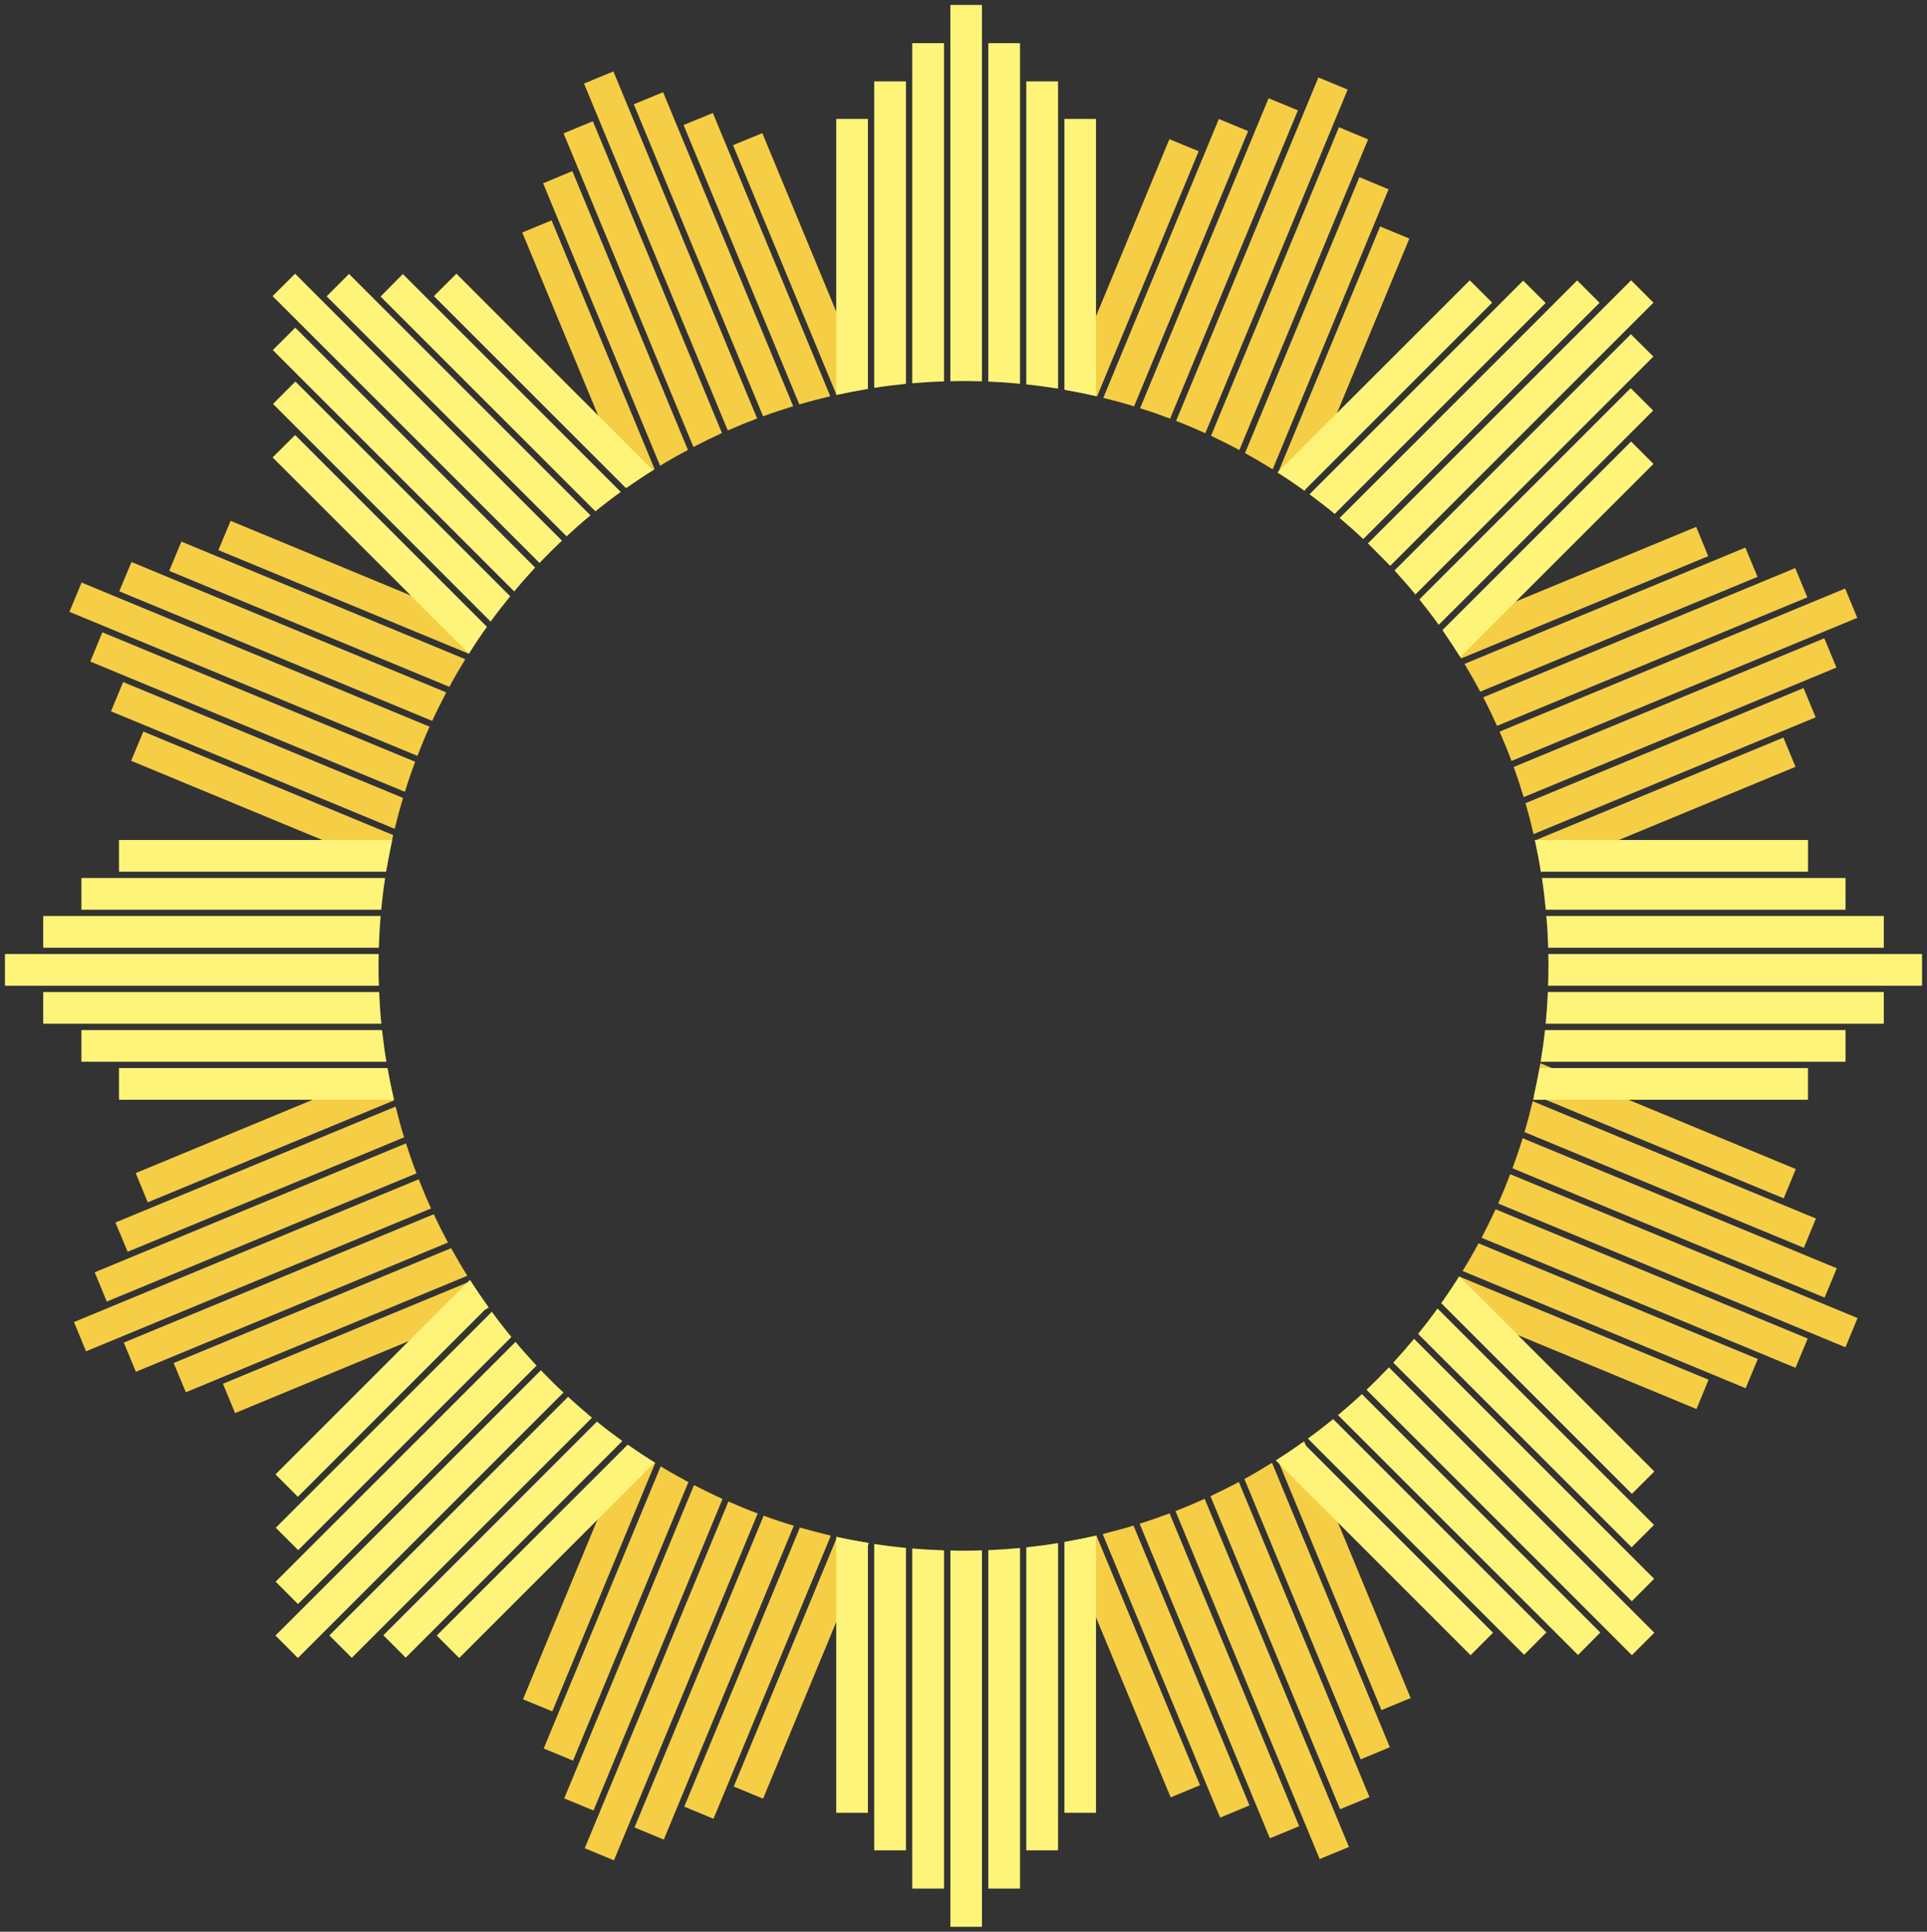 <?xml version="1.0" encoding="UTF-8"?> <svg xmlns="http://www.w3.org/2000/svg" viewBox="6584.962 4672.96 583.205 584.763"><rect x="6584.962" y="4672.96" width="583.205" height="584.763" fill="#333333" stroke="none"/> <path fill="rgb(246, 206, 69)" fill-opacity="1" stroke="none" stroke-opacity="1" stroke-width="1.5" fill-rule="evenodd" id="tSvg9a8eb7ad25" d="M 6803.638 5126.724 C 6800.703 5125.385 6797.855 5123.988 6795.003 5122.509 C 6755.725 5217.355 6755.725 5217.355 6755.725 5217.355 C 6755.725 5217.355 6764.585 5221.015 6764.585 5221.015 C 6764.585 5221.015 6803.633 5126.724 6803.633 5126.724 M 6816.089 5131.772 C 6776.997 5226.151 6776.997 5226.151 6776.997 5226.151 C 6776.997 5226.151 6785.856 5229.826 6785.856 5229.826 C 6785.856 5229.826 6825.202 5134.809 6825.202 5134.809 C 6822.111 5133.884 6819.063 5132.887 6816.084 5131.777 M 6805.405 5127.483 C 6761.927 5232.445 6761.927 5232.445 6761.927 5232.445 C 6761.927 5232.445 6770.771 5236.105 6770.771 5236.105 C 6770.771 5236.105 6814.279 5131.115 6814.279 5131.115 C 6811.285 5129.99 6808.34 5128.764 6805.405 5127.483 M 6793.309 5121.613 C 6790.476 5120.089 6787.652 5118.507 6784.917 5116.843 C 6749.514 5202.246 6749.514 5202.246 6749.514 5202.246 C 6749.514 5202.246 6758.388 5205.921 6758.388 5205.921 C 6758.388 5205.921 6793.304 5121.613 6793.304 5121.613 M 6783.267 5115.801 C 6780.487 5114.078 6777.781 5112.296 6775.104 5110.432 C 6743.25 5187.36 6743.25 5187.36 6743.25 5187.36 C 6743.25 5187.36 6752.109 5191.006 6752.109 5191.006 C 6752.109 5191.006 6783.267 5115.801 6783.267 5115.801 M 6652.434 5091.837 C 6656.109 5100.711 6656.109 5100.711 6656.109 5100.711 C 6656.109 5100.711 6732.95 5068.872 6732.95 5068.872 C 6731.042 5066.224 6729.172 5063.532 6727.41 5060.782 C 6652.434 5091.837 6652.434 5091.837 6652.434 5091.837 M 6721.496 5050.798 C 6637.519 5085.558 6637.519 5085.558 6637.519 5085.558 C 6637.519 5085.558 6641.209 5094.417 6641.209 5094.417 C 6641.209 5094.417 6726.398 5059.146 6726.398 5059.146 C 6724.675 5056.396 6723.063 5053.617 6721.496 5050.798 M 6827.056 5135.359 C 6792.053 5219.852 6792.053 5219.852 6792.053 5219.852 C 6792.053 5219.852 6800.897 5223.527 6800.897 5223.527 C 6800.897 5223.527 6836.412 5137.813 6836.412 5137.813 C 6833.262 5137.073 6830.128 5136.245 6827.051 5135.364 M 6929.871 5134.206 C 6969.289 5229.436 6969.289 5229.436 6969.289 5229.436 C 6969.289 5229.436 6978.163 5225.776 6978.163 5225.776 C 6978.163 5225.776 6938.93 5131.071 6938.93 5131.071 C 6935.936 5132.195 6932.918 5133.251 6929.871 5134.206 M 6940.726 5130.375 C 6984.359 5235.721 6984.359 5235.721 6984.359 5235.721 C 6984.359 5235.721 6993.218 5232.06 6993.218 5232.06 C 6993.218 5232.06 6949.556 5126.671 6949.556 5126.671 C 6946.635 5127.98 6943.7 5129.236 6940.726 5130.375 M 6918.685 5137.326 C 6954.229 5223.172 6954.229 5223.172 6954.229 5223.172 C 6954.229 5223.172 6963.117 5219.482 6963.117 5219.482 C 6963.117 5219.482 6928.016 5134.775 6928.016 5134.775 C 6924.925 5135.715 6921.82 5136.557 6918.685 5137.326 M 6948.149 5213.368 C 6916.796 5137.778 6916.796 5137.778 6916.796 5137.778 C 6913.661 5138.518 6910.459 5139.161 6907.207 5139.73 C 6939.26 5217.043 6939.26 5217.043 6939.26 5217.043 C 6939.26 5217.043 6948.149 5213.368 6948.149 5213.368 M 6807.031 5213.767 C 6815.904 5217.443 6815.904 5217.443 6815.904 5217.443 C 6815.904 5217.443 6847.943 5140.061 6847.943 5140.061 C 6844.682 5139.55 6841.489 5138.937 6838.3 5138.236 C 6807.031 5213.767 6807.031 5213.767 6807.031 5213.767 M 6617.275 5066.964 C 6711.011 5028.144 6711.011 5028.144 6711.011 5028.144 C 6709.857 5025.151 6708.816 5022.133 6707.833 5019.071 C 6613.624 5058.105 6613.624 5058.105 6613.624 5058.105 C 6613.624 5058.105 6617.27 5066.964 6617.27 5066.964 M 6618.555 4888.282 C 6704.416 4923.855 6704.416 4923.855 6704.416 4923.855 C 6705.185 4920.691 6706.012 4917.585 6706.952 4914.509 C 6622.23 4879.423 6622.23 4879.423 6622.23 4879.423 C 6622.23 4879.423 6618.555 4888.282 6618.555 4888.282 M 6951.308 5125.872 C 6990.541 5220.636 6990.541 5220.636 6990.541 5220.636 C 6990.541 5220.636 6999.43 5216.961 6999.43 5216.961 C 6999.43 5216.961 6959.899 5121.569 6959.899 5121.569 C 6957.066 5123.078 6954.199 5124.504 6951.308 5125.872 M 6623.598 5051.894 C 6707.263 5017.246 6707.263 5017.246 6707.263 5017.246 C 6706.309 5014.184 6705.467 5011.064 6704.698 5007.929 C 6619.894 5043.029 6619.894 5043.029 6619.894 5043.029 C 6619.894 5043.029 6623.598 5051.889 6623.598 5051.889 M 6624.654 4903.269 C 6702.079 4935.337 6702.079 4935.337 6702.079 4935.337 C 6702.619 4932.105 6703.262 4928.912 6703.958 4925.748 C 6628.344 4894.405 6628.344 4894.405 6628.344 4894.405 C 6628.344 4894.405 6624.654 4903.264 6624.654 4903.264 M 7124.796 5035.709 C 7128.457 5026.849 7128.457 5026.849 7128.457 5026.849 C 7128.457 5026.849 7051.129 4994.81 7051.129 4994.81 C 7050.618 4998.043 7049.975 5001.236 7049.279 5004.424 C 7124.796 5035.709 7124.796 5035.709 7124.796 5035.709 M 6629.682 5036.921 C 6704.245 5006.05 6704.245 5006.05 6704.245 5006.05 C 6703.476 5002.9 6702.848 4999.712 6702.264 4996.475 C 6626.037 5028.071 6626.037 5028.071 6626.037 5028.071 C 6626.037 5028.071 6629.682 5036.916 6629.682 5036.916 M 7130.905 5050.681 C 7134.551 5041.822 7134.551 5041.822 7134.551 5041.822 C 7134.551 5041.822 7048.822 5006.308 7048.822 5006.308 C 7048.082 5009.457 7047.254 5012.577 7046.359 5015.654 C 7130.905 5050.686 7130.905 5050.686 7130.905 5050.686 M 7137.175 5065.757 C 7140.864 5056.883 7140.864 5056.883 7140.864 5056.883 C 7140.864 5056.883 7045.789 5017.508 7045.789 5017.508 C 7044.85 5020.57 7043.808 5023.622 7042.713 5026.611 C 7137.175 5065.757 7137.175 5065.757 7137.175 5065.757 M 7137.087 4866.173 C 7043.092 4905.134 7043.092 4905.134 7043.092 4905.134 C 7044.173 4908.142 7045.171 4911.16 7046.101 4914.265 C 7140.762 4875.032 7140.762 4875.032 7140.762 4875.032 C 7140.762 4875.032 7137.087 4866.173 7137.087 4866.173 M 7128.369 4905.09 C 7124.708 4896.231 7124.708 4896.231 7124.708 4896.231 C 7124.708 4896.231 7049.518 4927.374 7049.518 4927.374 C 7050.214 4930.553 7050.827 4933.77 7051.343 4936.988 C 7128.369 4905.09 7128.369 4905.09 7128.369 4905.09 M 6612.29 4873.221 C 6707.506 4912.654 6707.506 4912.654 6707.506 4912.654 C 6708.446 4909.592 6709.473 4906.57 6710.612 4903.552 C 6615.936 4864.362 6615.936 4864.362 6615.936 4864.362 C 6615.936 4864.362 6612.29 4873.221 6612.29 4873.221 M 6716.254 5040.513 C 6622.43 5079.376 6622.43 5079.376 6622.43 5079.376 C 6622.43 5079.376 6626.09 5088.221 6626.09 5088.221 C 6626.09 5088.221 6720.537 5049.09 6720.537 5049.09 C 6719.028 5046.271 6717.587 5043.419 6716.249 5040.513 M 7130.808 4881.243 C 7046.641 4916.1 7046.641 4916.1 7046.641 4916.1 C 7047.566 4919.177 7048.364 4922.312 7049.08 4925.461 C 7134.468 4890.102 7134.468 4890.102 7134.468 4890.102 C 7134.468 4890.102 7130.808 4881.243 7130.808 4881.243 M 6711.683 5029.94 C 6607.345 5073.16 6607.345 5073.16 6607.345 5073.16 C 6607.345 5073.16 6611.005 5082.019 6611.005 5082.019 C 6611.005 5082.019 6715.426 5038.77 6715.426 5038.77 C 6714.087 5035.864 6712.861 5032.929 6711.678 5029.94 M 6803.453 4804.047 C 6764.39 4709.653 6764.39 4709.653 6764.39 4709.653 C 6764.39 4709.653 6755.531 4713.328 6755.531 4713.328 C 6755.531 4713.328 6794.823 4808.262 6794.823 4808.262 C 6797.67 4806.783 6800.552 4805.371 6803.458 4804.047 M 6836.246 4792.905 C 6800.703 4707.161 6800.703 4707.161 6800.703 4707.161 C 6800.703 4707.161 6791.843 4710.807 6791.843 4710.807 C 6791.843 4710.807 6826.876 4795.383 6826.876 4795.383 C 6829.952 4794.472 6833.058 4793.659 6836.251 4792.905 M 6814.108 4799.642 C 6770.601 4694.578 6770.601 4694.578 6770.601 4694.578 C 6770.601 4694.578 6761.713 4698.253 6761.713 4698.253 C 6761.713 4698.253 6805.22 4803.258 6805.22 4803.258 C 6808.155 4801.978 6811.105 4800.781 6814.108 4799.642 M 6825.021 4795.928 C 6785.647 4700.867 6785.647 4700.867 6785.647 4700.867 C 6785.647 4700.867 6776.773 4704.528 6776.773 4704.528 C 6776.773 4704.528 6815.904 4798.975 6815.904 4798.975 C 6818.883 4797.88 6821.945 4796.882 6825.021 4795.928 M 6847.729 4790.656 C 6815.676 4713.26 6815.676 4713.26 6815.676 4713.26 C 6815.676 4713.26 6806.816 4716.906 6806.816 4716.906 C 6806.816 4716.906 6838.13 4792.496 6838.13 4792.496 C 6841.309 4791.8 6844.497 4791.172 6847.734 4790.656 M 6928.187 4795.967 C 6962.703 4712.642 6962.703 4712.642 6962.703 4712.642 C 6962.703 4712.642 6953.844 4708.982 6953.844 4708.982 C 6953.844 4708.982 6918.87 4793.416 6918.87 4793.416 C 6922.005 4794.17 6925.11 4795.013 6928.187 4795.967 M 6961.579 5120.659 C 6996.767 5205.536 6996.767 5205.536 6996.767 5205.536 C 6996.767 5205.536 7005.597 5201.861 7005.597 5201.861 C 7005.597 5201.861 6969.927 5115.762 6969.927 5115.762 C 6967.22 5117.456 6964.426 5119.111 6961.579 5120.664 M 6725.785 4872.511 C 6639.856 4836.908 6639.856 4836.908 6639.856 4836.908 C 6639.856 4836.908 6636.181 4845.768 6636.181 4845.768 C 6636.181 4845.768 6720.956 4880.868 6720.956 4880.868 C 6722.479 4878.035 6724.12 4875.241 6725.785 4872.506 M 6939.1 4799.671 C 6977.778 4706.363 6977.778 4706.363 6977.778 4706.363 C 6977.778 4706.363 6968.905 4702.702 6968.905 4702.702 C 6968.905 4702.702 6930.012 4796.541 6930.012 4796.541 C 6933.103 4797.495 6936.121 4798.551 6939.1 4799.676 M 6720.031 4882.567 C 6624.756 4843.09 6624.756 4843.09 6624.756 4843.09 C 6624.756 4843.09 6621.052 4851.95 6621.052 4851.95 C 6621.052 4851.95 6715.772 4891.183 6715.772 4891.183 C 6717.11 4888.262 6718.551 4885.4 6720.031 4882.562 M 6711.284 4901.77 C 6712.437 4898.806 6713.664 4895.832 6714.973 4892.94 C 6609.652 4849.306 6609.652 4849.306 6609.652 4849.306 C 6609.652 4849.306 6605.977 4858.166 6605.977 4858.166 C 6605.977 4858.166 6711.284 4901.77 6711.284 4901.77 M 6732.283 4862.751 C 6654.756 4830.629 6654.756 4830.629 6654.756 4830.629 C 6654.756 4830.629 6651.066 4839.488 6651.066 4839.488 C 6651.066 4839.488 6726.841 4870.856 6726.841 4870.856 C 6728.564 4868.091 6730.36 4865.384 6732.283 4862.751 M 6793.153 4809.158 C 6758.179 4724.767 6758.179 4724.767 6758.179 4724.767 C 6758.179 4724.767 6749.334 4728.442 6749.334 4728.442 C 6749.334 4728.442 6784.737 4813.948 6784.737 4813.948 C 6787.487 4812.268 6790.276 4810.686 6793.158 4809.163 M 6783.082 4814.985 C 6751.899 4739.667 6751.899 4739.667 6751.899 4739.667 C 6751.899 4739.667 6743.026 4743.342 6743.026 4743.342 C 6743.026 4743.342 6774.953 4820.354 6774.953 4820.354 C 6777.615 4818.489 6780.322 4816.693 6783.087 4814.985 M 6947.735 4718.741 C 6938.876 4715.081 6938.876 4715.081 6938.876 4715.081 C 6938.876 4715.081 6907.436 4790.982 6907.436 4790.982 C 6910.629 4791.552 6913.832 4792.209 6916.996 4792.934 C 6947.74 4718.741 6947.74 4718.741 6947.74 4718.741 M 7033.367 5047.649 C 7128.374 5087.009 7128.374 5087.009 7128.374 5087.009 C 7128.374 5087.009 7132.064 5078.15 7132.064 5078.15 C 7132.064 5078.15 7037.602 5039.019 7037.602 5039.019 C 7036.263 5041.925 7034.822 5044.816 7033.372 5047.649 M 7027.623 5057.705 C 7113.284 5093.191 7113.284 5093.191 7113.284 5093.191 C 7113.284 5093.191 7116.959 5084.346 7116.959 5084.346 C 7116.959 5084.346 7032.437 5049.328 7032.437 5049.328 C 7030.914 5052.176 7029.302 5054.97 7027.623 5057.705 M 7038.395 5037.276 C 7143.488 5080.798 7143.488 5080.798 7143.488 5080.798 C 7143.488 5080.798 7147.148 5071.953 7147.148 5071.953 C 7147.148 5071.953 7042.017 5028.402 7042.017 5028.402 C 7040.892 5031.396 7039.68 5034.37 7038.4 5037.276 M 6971.611 5114.73 C 7003.051 5190.631 7003.051 5190.631 7003.051 5190.631 C 7003.051 5190.631 7011.896 5186.971 7011.896 5186.971 C 7011.896 5186.971 6979.686 5109.23 6979.686 5109.23 C 6977.063 5111.138 6974.356 5112.978 6971.611 5114.73 M 7102.059 5090.616 C 7026.586 5059.375 7026.586 5059.375 7026.586 5059.375 C 7024.863 5062.125 7023.052 5064.846 7021.159 5067.494 C 7098.399 5099.489 7098.399 5099.489 7098.399 5099.489 C 7098.399 5099.489 7102.059 5090.616 7102.059 5090.616 M 7042.411 4903.308 C 7147.061 4859.986 7147.061 4859.986 7147.061 4859.986 C 7147.061 4859.986 7143.386 4851.112 7143.386 4851.112 C 7143.386 4851.112 7038.809 4894.435 7038.809 4894.435 C 7040.089 4897.355 7041.316 4900.334 7042.411 4903.308 M 7032.953 4882.338 C 7116.876 4847.578 7116.876 4847.578 7116.876 4847.578 C 7116.876 4847.578 7113.187 4838.719 7113.187 4838.719 C 7113.187 4838.719 7028.198 4873.937 7028.198 4873.937 C 7029.848 4876.687 7031.444 4879.491 7032.953 4882.343 M 7038.05 4892.682 C 7131.957 4853.775 7131.957 4853.775 7131.957 4853.775 C 7131.957 4853.775 7128.281 4844.93 7128.281 4844.93 C 7128.281 4844.93 7033.873 4884.037 7033.873 4884.037 C 7035.338 4886.885 7036.735 4889.762 7038.045 4892.682 M 6971.767 4816.07 C 6974.517 4817.822 6977.223 4819.648 6979.842 4821.556 C 7011.497 4745.182 7011.497 4745.182 7011.497 4745.182 C 7011.497 4745.182 7002.652 4741.507 7002.652 4741.507 C 7002.652 4741.507 6971.767 4816.07 6971.767 4816.07 M 6951.478 4804.884 C 6954.384 4806.267 6957.261 4807.693 6960.055 4809.202 C 6999.016 4715.149 6999.016 4715.149 6999.016 4715.149 C 6999.016 4715.149 6990.186 4711.474 6990.186 4711.474 C 6990.186 4711.474 6951.478 4804.884 6951.478 4804.884 M 6961.769 4810.112 C 6964.602 4811.679 6967.381 4813.315 6970.131 4815.028 C 7005.217 4730.268 7005.217 4730.268 7005.217 4730.268 C 7005.217 4730.268 6996.373 4726.593 6996.373 4726.593 C 6996.373 4726.593 6961.769 4810.117 6961.769 4810.117 M 6949.741 4804.101 C 6992.834 4700.079 6992.834 4700.079 6992.834 4700.079 C 6992.834 4700.079 6983.975 4696.404 6983.975 4696.404 C 6983.975 4696.404 6940.911 4800.367 6940.911 4800.367 C 6943.904 4801.521 6946.839 4802.776 6949.741 4804.101 M 7101.957 4841.314 C 7098.311 4832.455 7098.311 4832.455 7098.311 4832.455 C 7098.311 4832.455 7021.796 4864.124 7021.796 4864.124 C 7023.675 4866.786 7025.457 4869.507 7027.195 4872.272 C 7101.957 4841.319 7101.957 4841.319 7101.957 4841.319" stroke-linecap="butt"></path> <path fill="rgb(255, 244, 122)" fill-opacity="1" stroke="none" stroke-opacity="1" stroke-width="1.5" fill-rule="evenodd" id="tSvg2b100fd6af" d="M 6916.665 5137.817 C 6913.53 5138.557 6910.327 5139.185 6907.105 5139.74 C 6907.105 5221.711 6907.105 5221.711 6907.105 5221.711 C 6907.105 5221.711 6916.665 5221.711 6916.665 5221.711 C 6916.665 5221.711 6916.665 5137.817 6916.665 5137.817 M 6859.153 5141.522 C 6855.921 5141.225 6852.728 5140.826 6849.55 5140.339 C 6849.55 5233.092 6849.55 5233.092 6849.55 5233.092 C 6849.55 5233.092 6859.153 5233.092 6859.153 5233.092 C 6859.153 5233.092 6859.153 5141.522 6859.153 5141.522 M 6905.182 5140.057 C 6902.004 5140.582 6898.801 5141.011 6895.568 5141.351 C 6895.568 5233.092 6895.568 5233.092 6895.568 5233.092 C 6895.568 5233.092 6905.182 5233.092 6905.182 5233.092 C 6905.182 5233.092 6905.182 5140.052 6905.182 5140.052 M 7078.768 5141.351 C 7085.548 5134.571 7085.548 5134.571 7085.548 5134.571 C 7085.548 5134.571 7020.03 5069.067 7020.03 5069.067 C 7018.136 5071.69 7016.184 5074.236 7014.145 5076.743 C 7078.763 5141.347 7078.763 5141.347 7078.763 5141.347 M 6882.148 5142.276 C 6880.299 5142.349 6878.444 5142.374 6876.58 5142.374 C 6875.241 5142.374 6873.902 5142.359 6872.593 5142.315 C 6872.593 5256.223 6872.593 5256.223 6872.593 5256.223 C 6872.593 5256.223 6882.153 5256.223 6882.153 5256.223 C 6882.153 5256.223 6882.153 5142.271 6882.153 5142.271 M 6870.666 5142.276 C 6867.433 5142.164 6864.226 5141.965 6861.047 5141.707 C 6861.047 5244.662 6861.047 5244.662 6861.047 5244.662 C 6861.047 5244.662 6870.666 5244.662 6870.666 5244.662 C 6870.666 5244.662 6870.666 5142.276 6870.666 5142.276 M 6893.675 5141.551 C 6890.467 5141.862 6887.308 5142.077 6884.071 5142.208 C 6884.071 5244.662 6884.071 5244.662 6884.071 5244.662 C 6884.071 5244.662 6893.675 5244.662 6893.675 5244.662 C 6893.675 5244.662 6893.675 5141.551 6893.675 5141.551 M 7078.826 5157.677 C 7085.577 5150.882 7085.577 5150.882 7085.577 5150.882 C 7085.577 5150.882 7012.923 5078.242 7012.923 5078.242 C 7010.883 5080.691 7008.776 5083.1 7006.624 5085.451 C 7078.821 5157.677 7078.821 5157.677 7078.821 5157.677 M 7078.485 4790.452 C 7014.534 4854.413 7014.534 4854.413 7014.534 4854.413 C 7016.559 4856.934 7018.511 4859.485 7020.39 4862.103 C 7085.295 4797.242 7085.295 4797.242 7085.295 4797.242 C 7085.295 4797.242 7078.485 4790.447 7078.485 4790.447 M 6989.904 5101.32 C 7062.544 5173.945 7062.544 5173.945 7062.544 5173.945 C 7062.544 5173.945 7069.295 5167.15 7069.295 5167.15 C 7069.295 5167.15 6997.127 5094.967 6997.127 5094.967 C 6994.791 5097.148 6992.381 5099.27 6989.904 5101.32 M 7036.828 5167.208 C 6979.205 5109.585 6979.205 5109.585 6979.205 5109.585 C 6976.586 5111.493 6973.874 5113.304 6971.085 5115.042 C 7030.033 5174.004 7030.033 5174.004 7030.033 5174.004 C 7030.033 5174.004 7036.828 5167.208 7036.828 5167.208 M 6980.787 5108.441 C 7046.232 5173.887 7046.232 5173.887 7046.232 5173.887 C 7046.232 5173.887 7052.984 5167.106 7052.984 5167.106 C 7052.984 5167.106 6988.448 5102.546 6988.448 5102.546 C 6985.941 5104.586 6983.376 5106.548 6980.782 5108.446 M 6998.534 5093.658 C 7078.85 5174.004 7078.85 5174.004 7078.85 5174.004 C 7078.85 5174.004 7085.646 5167.208 7085.646 5167.208 C 7085.646 5167.208 7005.315 5086.863 7005.315 5086.863 C 7003.105 5089.185 7000.856 5091.463 6998.534 5093.658 M 7085.378 4813.398 C 7078.612 4806.617 7078.612 4806.617 7078.612 4806.617 C 7078.612 4806.617 7021.529 4863.686 7021.529 4863.686 C 7023.393 4866.363 7025.189 4869.084 7026.912 4871.849 C 7085.378 4813.398 7085.378 4813.398 7085.378 4813.398 M 7007.013 4845.651 C 7009.18 4848.017 7011.287 4850.421 7013.322 4852.918 C 7085.349 4780.906 7085.349 4780.906 7085.349 4780.906 C 7085.349 4780.906 7078.539 4774.125 7078.539 4774.125 C 7078.539 4774.125 7007.009 4845.656 7007.009 4845.656 M 6699.718 4973.266 C 6598.042 4973.266 6598.042 4973.266 6598.042 4973.266 C 6598.042 4973.266 6598.042 4982.855 6598.042 4982.855 C 6598.042 4982.855 6700.385 4982.855 6700.385 4982.855 C 6700.059 4979.677 6699.845 4976.474 6699.713 4973.266 M 6739.375 4853.459 C 6674.358 4788.456 6674.358 4788.456 6674.358 4788.456 C 6674.358 4788.456 6667.592 4795.236 6667.592 4795.236 C 6667.592 4795.236 6733.451 4861.125 6733.451 4861.125 C 6735.345 4858.516 6737.326 4855.97 6739.38 4853.459 M 6675.141 5158.529 C 6747.353 5086.347 6747.353 5086.347 6747.353 5086.347 C 6745.158 5083.996 6743.021 5081.601 6740.986 5079.167 C 6668.39 5151.749 6668.39 5151.749 6668.39 5151.749 C 6668.39 5151.749 6675.141 5158.529 6675.141 5158.529 M 6667.533 4778.925 C 6740.587 4851.993 6740.587 4851.993 6740.587 4851.993 C 6742.636 4849.516 6744.759 4847.121 6746.925 4844.77 C 6674.328 4772.144 6674.328 4772.144 6674.328 4772.144 C 6674.328 4772.144 6667.533 4778.925 6667.533 4778.925 M 6733.821 5070.05 C 6668.419 5135.423 6668.419 5135.423 6668.419 5135.423 C 6668.419 5135.423 6675.214 5142.203 6675.214 5142.203 C 6675.214 5142.203 6739.735 5077.682 6739.735 5077.682 C 6737.686 5075.19 6735.705 5072.654 6733.821 5070.045 M 6668.332 5119.272 C 6675.112 5126.052 6675.112 5126.052 6675.112 5126.052 C 6675.112 5126.052 6732.667 5068.487 6732.667 5068.487 C 6730.774 5065.854 6728.949 5063.148 6727.196 5060.412 C 6668.332 5119.277 6668.332 5119.277 6668.332 5119.277 M 6756.899 5095.795 C 6684.643 5168.021 6684.643 5168.021 6684.643 5168.021 C 6684.643 5168.021 6691.424 5174.802 6691.424 5174.802 C 6691.424 5174.802 6764.122 5102.123 6764.122 5102.123 C 6761.659 5100.059 6759.25 5097.961 6756.899 5095.8 M 6847.632 5140.013 C 6844.414 5139.487 6841.206 5138.874 6838.042 5138.173 C 6838.042 5221.711 6838.042 5221.711 6838.042 5221.711 C 6838.042 5221.711 6847.632 5221.711 6847.632 5221.711 C 6847.632 5221.711 6847.632 5140.013 6847.632 5140.013 M 6765.617 5103.301 C 6700.984 5167.977 6700.984 5167.977 6700.984 5167.977 C 6700.984 5167.977 6707.75 5174.758 6707.75 5174.758 C 6707.75 5174.758 6773.322 5109.171 6773.322 5109.171 C 6770.703 5107.292 6768.138 5105.355 6765.617 5103.301 M 6717.14 5168.06 C 6723.935 5174.855 6723.935 5174.855 6723.935 5174.855 C 6723.935 5174.855 6783.082 5115.694 6783.082 5115.694 C 6780.317 5113.971 6777.61 5112.16 6774.919 5110.281 C 6717.14 5168.06 6717.14 5168.06 6717.14 5168.06 M 6702.24 4996.271 C 6620.979 4996.271 6620.979 4996.271 6620.979 4996.271 C 6620.979 4996.271 6620.979 5005.87 6620.979 5005.87 C 6620.979 5005.87 6704.187 5005.87 6704.187 5005.87 C 6703.447 5002.691 6702.775 4999.488 6702.235 4996.271 M 6748.662 5087.744 C 6668.332 5168.06 6668.332 5168.06 6668.332 5168.06 C 6668.332 5168.06 6675.112 5174.855 6675.112 5174.855 C 6675.112 5174.855 6755.502 5094.495 6755.502 5094.495 C 6753.136 5092.3 6750.858 5090.051 6748.662 5087.744 M 6700.585 4984.778 C 6609.598 4984.778 6609.598 4984.778 6609.598 4984.778 C 6609.598 4984.778 6609.598 4994.367 6609.598 4994.367 C 6609.598 4994.367 6701.899 4994.367 6701.899 4994.367 C 6701.373 4991.189 6700.96 4988.015 6700.59 4984.778 M 6703.646 4927.238 C 6620.979 4927.238 6620.979 4927.238 6620.979 4927.238 C 6620.979 4927.238 6620.979 4936.827 6620.979 4936.827 C 6620.979 4936.827 6701.826 4936.827 6701.826 4936.827 C 6702.337 4933.609 6702.965 4930.416 6703.651 4927.238 M 6847.632 4708.962 C 6838.042 4708.962 6838.042 4708.962 6838.042 4708.962 C 6838.042 4708.962 6838.042 4792.516 6838.042 4792.516 C 6841.206 4791.819 6844.409 4791.206 6847.632 4790.666 C 6847.632 4708.962 6847.632 4708.962 6847.632 4708.962 M 6782.571 4815.306 C 6723.093 4755.813 6723.093 4755.813 6723.093 4755.813 C 6723.093 4755.813 6716.283 4762.594 6716.283 4762.594 C 6716.283 4762.594 6774.432 4820.733 6774.432 4820.733 C 6777.08 4818.84 6779.786 4817.044 6782.566 4815.306 M 7021.188 5067.475 C 7078.855 5125.171 7078.855 5125.171 7078.855 5125.171 C 7078.855 5125.171 7085.65 5118.391 7085.65 5118.391 C 7085.65 5118.391 7026.586 5059.341 7026.586 5059.341 C 7024.863 5062.12 7023.052 5064.827 7021.188 5067.475 M 6772.84 4821.877 C 6706.883 4755.92 6706.883 4755.92 6706.883 4755.92 C 6706.883 4755.92 6700.132 4762.716 6700.132 4762.716 C 6700.132 4762.716 6765.164 4827.748 6765.164 4827.748 C 6767.656 4825.723 6770.221 4823.761 6772.84 4821.877 M 6882.148 4788.397 C 6882.148 4674.46 6882.148 4674.46 6882.148 4674.46 C 6882.148 4674.46 6872.588 4674.46 6872.588 4674.46 C 6872.588 4674.46 6872.588 4788.354 6872.588 4788.354 C 6873.898 4788.324 6875.236 4788.295 6876.575 4788.295 C 6878.439 4788.295 6880.294 4788.354 6882.143 4788.393 M 6870.666 4686.026 C 6861.047 4686.026 6861.047 4686.026 6861.047 4686.026 C 6861.047 4686.026 6861.047 4788.982 6861.047 4788.982 C 6864.226 4788.709 6867.429 4788.509 6870.666 4788.412 C 6870.666 4686.026 6870.666 4686.026 6870.666 4686.026 M 6701.524 4938.75 C 6609.598 4938.75 6609.598 4938.75 6609.598 4938.75 C 6609.598 4938.75 6609.598 4948.339 6609.598 4948.339 C 6609.598 4948.339 6700.346 4948.339 6700.346 4948.339 C 6700.648 4945.121 6701.028 4941.928 6701.529 4938.75 M 6700.156 4950.242 C 6598.042 4950.242 6598.042 4950.242 6598.042 4950.242 C 6598.042 4950.242 6598.042 4959.846 6598.042 4959.846 C 6598.042 4959.846 6699.616 4959.846 6699.616 4959.846 C 6699.718 4956.629 6699.903 4953.421 6700.156 4950.242 M 6893.675 4686.026 C 6884.071 4686.026 6884.071 4686.026 6884.071 4686.026 C 6884.071 4686.026 6884.071 4788.466 6884.071 4788.466 C 6887.303 4788.607 6890.467 4788.821 6893.675 4789.123 C 6893.675 4686.026 6893.675 4686.026 6893.675 4686.026 M 6763.665 4828.969 C 6690.582 4755.877 6690.582 4755.877 6690.582 4755.877 C 6690.582 4755.877 6683.816 4762.657 6683.816 4762.657 C 6683.816 4762.657 6756.441 4835.312 6756.441 4835.312 C 6758.792 4833.131 6761.197 4831.009 6763.665 4828.974 M 6699.645 4971.358 C 6699.572 4969.348 6699.519 4967.372 6699.519 4965.347 C 6699.519 4964.149 6699.548 4962.952 6699.577 4961.754 C 6586.462 4961.754 6586.462 4961.754 6586.462 4961.754 C 6586.462 4961.754 6586.462 4971.358 6586.462 4971.358 C 6586.462 4971.358 6699.645 4971.358 6699.645 4971.358 M 6732.312 4862.688 C 6674.275 4804.651 6674.275 4804.651 6674.275 4804.651 C 6674.275 4804.651 6667.465 4811.431 6667.465 4811.431 C 6667.465 4811.431 6726.87 4870.792 6726.87 4870.792 C 6728.608 4868.057 6730.404 4865.336 6732.312 4862.688 M 6755.034 4836.621 C 6674.275 4755.818 6674.275 4755.818 6674.275 4755.818 C 6674.275 4755.818 6667.465 4762.599 6667.465 4762.599 C 6667.465 4762.599 6748.239 4843.373 6748.239 4843.373 C 6750.464 4841.051 6752.727 4838.802 6755.034 4836.621 M 6859.153 4697.596 C 6849.55 4697.596 6849.55 4697.596 6849.55 4697.596 C 6849.55 4697.596 6849.55 4790.349 6849.55 4790.349 C 6852.728 4789.867 6855.916 4789.468 6859.153 4789.152 C 6859.153 4697.596 6859.153 4697.596 6859.153 4697.596 M 7053.597 4965.347 C 7053.597 4967.372 7053.553 4969.348 7053.485 4971.358 C 7166.668 4971.358 7166.668 4971.358 7166.668 4971.358 C 7166.668 4971.358 7166.668 4961.754 7166.668 4961.754 C 7166.668 4961.754 7053.558 4961.754 7053.558 4961.754 C 7053.573 4962.952 7053.602 4964.149 7053.602 4965.347 M 6905.182 4697.596 C 6895.568 4697.596 6895.568 4697.596 6895.568 4697.596 C 6895.568 4697.596 6895.568 4789.322 6895.568 4789.322 C 6898.801 4789.663 6902.008 4790.106 6905.182 4790.603 C 6905.182 4697.596 6905.182 4697.596 6905.182 4697.596 M 7052.755 4982.851 C 7155.097 4982.851 7155.097 4982.851 7155.097 4982.851 C 7155.097 4982.851 7155.097 4973.261 7155.097 4973.261 C 7155.097 4973.261 7053.427 4973.261 7053.427 4973.261 C 7053.271 4976.494 7053.057 4979.672 7052.755 4982.851 M 7053.524 4959.846 C 7155.097 4959.846 7155.097 4959.846 7155.097 4959.846 C 7155.097 4959.846 7155.097 4950.242 7155.097 4950.242 C 7155.097 4950.242 7052.954 4950.242 7052.954 4950.242 C 7053.242 4953.421 7053.427 4956.624 7053.524 4959.846 M 7048.953 5005.875 C 7132.146 5005.875 7132.146 5005.875 7132.146 5005.875 C 7132.146 5005.875 7132.146 4996.276 7132.146 4996.276 C 7132.146 4996.276 7050.929 4996.276 7050.929 4996.276 C 7050.331 4999.493 7049.664 5002.701 7048.948 5005.875 M 7051.217 4994.363 C 7143.517 4994.363 7143.517 4994.363 7143.517 4994.363 C 7143.517 4994.363 7143.517 4984.773 7143.517 4984.773 C 7143.517 4984.773 7052.545 4984.773 7052.545 4984.773 C 7052.219 4988.005 7051.747 4991.184 7051.221 4994.363 M 7052.784 4948.334 C 7143.517 4948.334 7143.517 4948.334 7143.517 4948.334 C 7143.517 4948.334 7143.517 4938.745 7143.517 4938.745 C 7143.517 4938.745 7051.616 4938.745 7051.616 4938.745 C 7052.112 4941.923 7052.472 4945.112 7052.784 4948.334 M 7051.319 4936.827 C 7132.151 4936.827 7132.151 4936.827 7132.151 4936.827 C 7132.151 4936.827 7132.151 4927.238 7132.151 4927.238 C 7132.151 4927.238 7049.498 4927.238 7049.498 4927.238 C 7050.194 4930.416 7050.808 4933.605 7051.324 4936.827 M 6988.906 4828.526 C 7052.755 4764.677 7052.755 4764.677 7052.755 4764.677 C 7052.755 4764.677 7045.945 4757.911 7045.945 4757.911 C 7045.945 4757.911 6981.283 4822.588 6981.283 4822.588 C 6983.877 4824.496 6986.414 4826.462 6988.906 4828.526 M 6916.665 4708.962 C 6907.105 4708.962 6907.105 4708.962 6907.105 4708.962 C 6907.105 4708.962 6907.105 4790.933 6907.105 4790.933 C 6910.322 4791.488 6913.53 4792.131 6916.665 4792.856 C 6916.665 4708.962 6916.665 4708.962 6916.665 4708.962 M 7036.57 4764.58 C 7029.789 4757.814 7029.789 4757.814 7029.789 4757.814 C 7029.789 4757.814 6971.611 4815.978 6971.611 4815.978 C 6974.347 4817.715 6977.068 4819.541 6979.686 4821.449 C 7036.57 4764.58 7036.57 4764.58 7036.57 4764.58 M 6997.565 4836.135 C 7069.066 4764.619 7069.066 4764.619 7069.066 4764.619 C 7069.066 4764.619 7062.286 4757.853 7062.286 4757.853 C 7062.286 4757.853 6990.4 4829.753 6990.4 4829.753 C 6992.834 4831.817 6995.243 4833.954 6997.565 4836.135 M 7005.699 4844.254 C 7085.378 4764.575 7085.378 4764.575 7085.378 4764.575 C 7085.378 4764.575 7078.612 4757.809 7078.612 4757.809 C 7078.612 4757.809 6998.962 4837.444 6998.962 4837.444" stroke-linecap="butt"></path> <defs> </defs> </svg> 